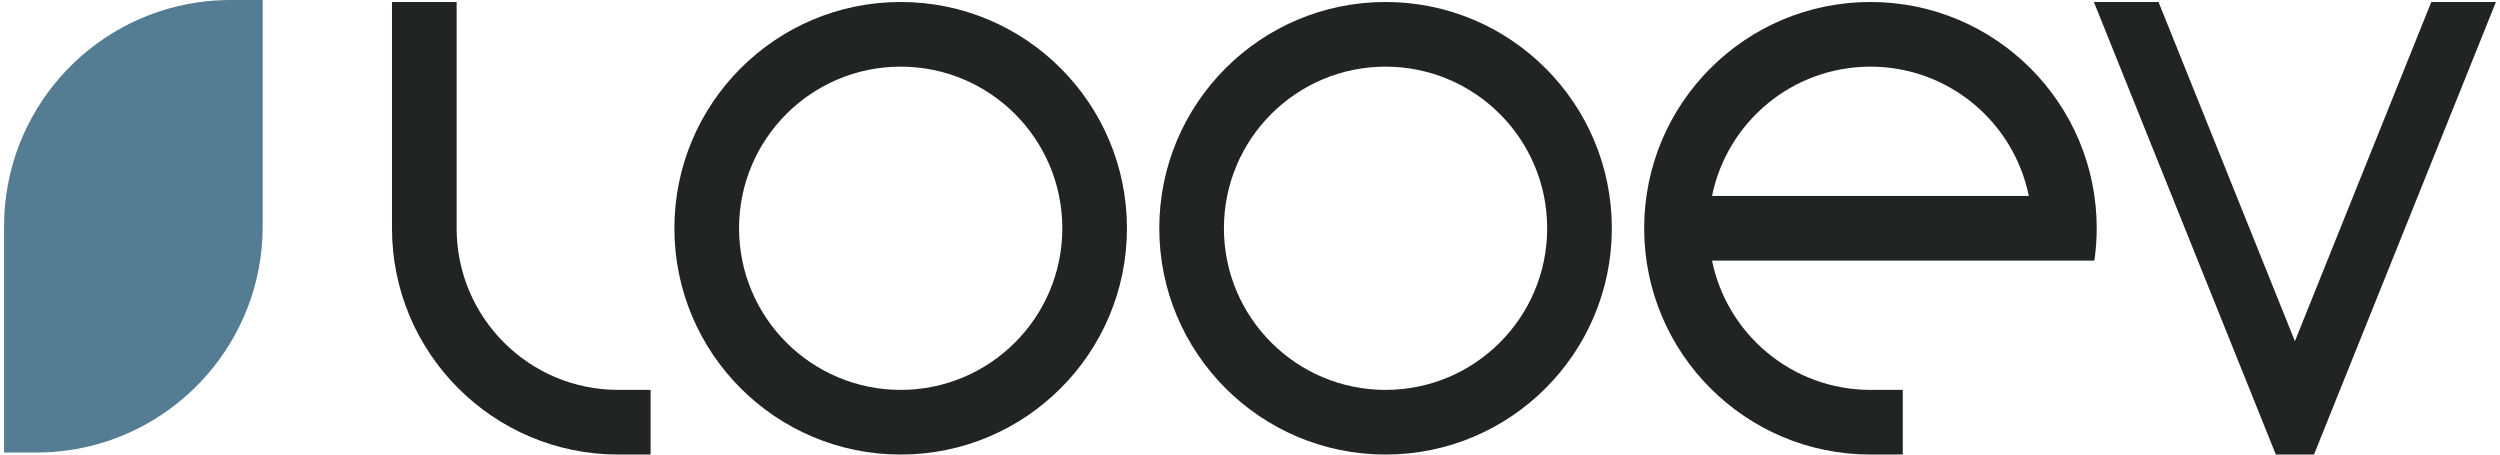 <svg width="132" height="24" viewBox="0 0 132 24" fill="none" xmlns="http://www.w3.org/2000/svg">
      <path d="M3.629 23.772C3.071 23.852 2.502 23.895 1.922 23.895H0.215V11.947C0.215 5.929 4.666 0.952 10.456 0.123C11.013 0.043 11.583 0 12.163 0H13.87V11.947C13.87 17.966 9.419 22.943 3.629 23.772H3.629Z" fill="#547D93"></path>
      <path d="M32.644 20.586C27.931 20.586 24.11 16.765 24.11 12.053V0.105H20.697V12.053C20.697 18.651 26.046 24 32.644 24H34.351V20.586H32.644Z" fill="#222323"></path>
      <path d="M128.372 0.105L121.171 18.015L113.97 0.105H110.557L120.164 24H122.179L131.785 0.105H128.372Z" fill="#222323"></path>
      <path d="M47.556 0.105C40.958 0.105 35.608 5.454 35.608 12.053C35.608 18.651 40.958 24 47.556 24C54.154 24 59.503 18.651 59.503 12.053C59.503 5.454 54.154 0.105 47.556 0.105ZM47.556 20.586C42.843 20.586 39.022 16.765 39.022 12.053C39.022 7.339 42.843 3.519 47.556 3.519C52.269 3.519 56.09 7.339 56.09 12.053C56.09 16.765 52.269 20.586 47.556 20.586Z" fill="#222323"></path>
      <path d="M73.157 0.105C66.559 0.105 61.21 5.454 61.21 12.053C61.21 18.651 66.559 24 73.157 24C79.755 24 85.105 18.651 85.105 12.053C85.105 5.454 79.755 0.105 73.157 0.105ZM73.157 20.586C68.444 20.586 64.623 16.765 64.623 12.053C64.623 7.339 68.444 3.519 73.157 3.519C77.87 3.519 81.691 7.339 81.691 12.053C81.691 16.765 77.87 20.586 73.157 20.586Z" fill="#222323"></path>
      <path d="M110.707 12.053C110.707 5.454 105.357 0.105 98.759 0.105C92.161 0.105 86.812 5.454 86.812 12.052C86.812 18.651 92.161 24 98.759 24L100.466 23.997V20.586H98.759C94.631 20.586 91.187 17.654 90.396 13.759H110.583C110.583 13.759 110.583 13.758 110.583 13.758C110.663 13.2 110.707 12.632 110.707 12.052V12.053ZM90.396 10.346C91.187 6.45 94.631 3.519 98.759 3.519C102.888 3.519 106.331 6.451 107.122 10.346H90.396Z" fill="#222323"></path>
    </svg>